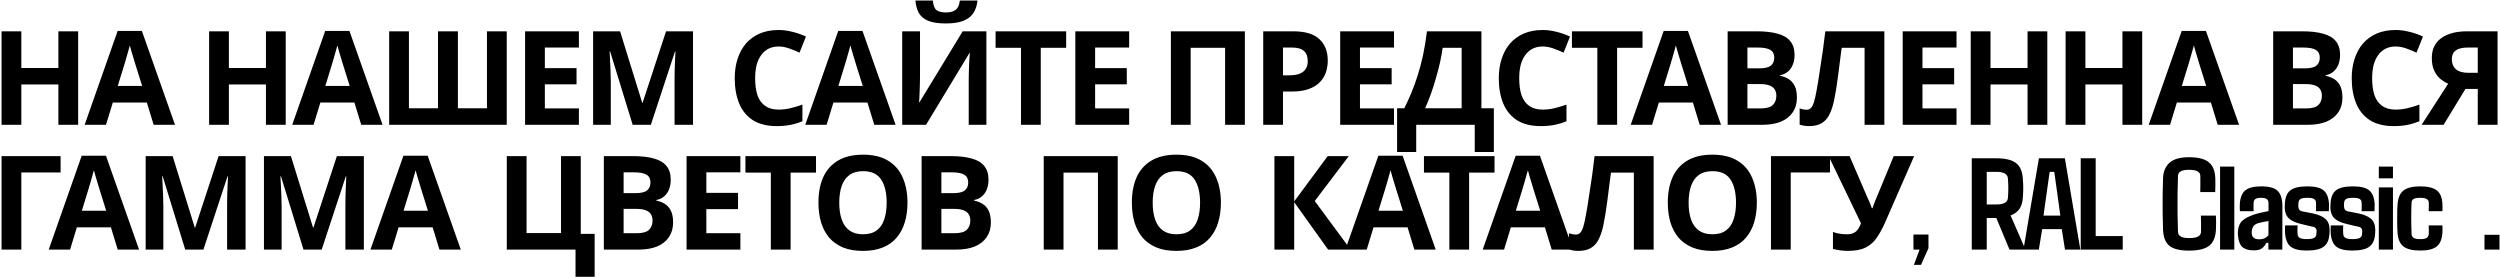 <?xml version="1.0" encoding="UTF-8"?> <svg xmlns="http://www.w3.org/2000/svg" width="1222" height="136" viewBox="0 0 1222 136" fill="none"><path d="M38.2 61H28.536V41.288H10.424V61H0.76V15.304H10.424V33.224H28.536V15.304H38.2V61ZM75.106 61L71.778 50.12H55.138L51.809 61H41.377L57.505 15.112H69.346L85.537 61H75.106ZM66.145 31.368C65.932 30.643 65.655 29.725 65.314 28.616C64.972 27.507 64.631 26.376 64.29 25.224C63.948 24.072 63.671 23.069 63.458 22.216C63.244 23.069 62.946 24.136 62.562 25.416C62.22 26.653 61.879 27.848 61.538 29C61.239 30.109 61.004 30.899 60.834 31.368L57.569 41.992H69.474L66.145 31.368ZM139.656 61H129.992V41.288H111.88V61H102.216V15.304H111.88V33.224H129.992V15.304H139.656V61ZM176.562 61L173.234 50.12H156.594L153.266 61H142.834L158.962 15.112H170.802L186.994 61H176.562ZM167.602 31.368C167.388 30.643 167.111 29.725 166.77 28.616C166.428 27.507 166.087 26.376 165.746 25.224C165.404 24.072 165.127 23.069 164.914 22.216C164.7 23.069 164.402 24.136 164.018 25.416C163.676 26.653 163.335 27.848 162.994 29C162.695 30.109 162.46 30.899 162.29 31.368L159.026 41.992H170.93L167.602 31.368ZM247.693 61H190.221V15.304H199.885V52.936H214.093V15.304H223.821V52.936H238.029V15.304H247.693V61ZM282.965 61H256.661V15.304H282.965V23.24H266.325V33.288H281.813V41.224H266.325V53H282.965V61ZM309.242 61L298.234 25.16H297.978C298.02 26.013 298.084 27.293 298.17 29C298.255 30.707 298.34 32.541 298.426 34.504C298.511 36.424 298.554 38.173 298.554 39.752V61H289.914V15.304H303.098L313.914 50.248H314.106L325.562 15.304H338.746V61H329.722V39.368C329.722 37.917 329.743 36.253 329.786 34.376C329.871 32.499 329.935 30.728 329.978 29.064C330.063 27.357 330.127 26.077 330.17 25.224H329.914L318.138 61H309.242ZM380.572 22.728C378.737 22.728 377.095 23.091 375.644 23.816C374.236 24.541 373.041 25.587 372.06 26.952C371.079 28.275 370.332 29.896 369.82 31.816C369.351 33.736 369.116 35.891 369.116 38.28C369.116 41.523 369.5 44.296 370.268 46.6C371.079 48.861 372.337 50.589 374.044 51.784C375.751 52.979 377.927 53.576 380.572 53.576C382.449 53.576 384.305 53.363 386.14 52.936C388.017 52.509 390.044 51.912 392.22 51.144V59.272C390.215 60.083 388.231 60.68 386.268 61.064C384.305 61.448 382.108 61.64 379.676 61.64C374.983 61.64 371.1 60.68 368.028 58.76C364.999 56.797 362.759 54.067 361.308 50.568C359.857 47.027 359.132 42.909 359.132 38.216C359.132 34.76 359.601 31.603 360.54 28.744C361.479 25.843 362.844 23.347 364.636 21.256C366.471 19.165 368.711 17.544 371.356 16.392C374.044 15.24 377.116 14.664 380.572 14.664C382.833 14.664 385.095 14.963 387.356 15.56C389.66 16.115 391.857 16.883 393.948 17.864L390.812 25.736C389.105 24.925 387.377 24.221 385.628 23.624C383.921 23.027 382.236 22.728 380.572 22.728ZM427.338 61L424.01 50.12H407.37L404.042 61H393.61L409.738 15.112H421.578L437.77 61H427.338ZM418.378 31.368C418.165 30.643 417.887 29.725 417.546 28.616C417.205 27.507 416.863 26.376 416.522 25.224C416.181 24.072 415.903 23.069 415.69 22.216C415.477 23.069 415.178 24.136 414.794 25.416C414.453 26.653 414.111 27.848 413.77 29C413.471 30.109 413.237 30.899 413.066 31.368L409.802 41.992H421.706L418.378 31.368ZM477.798 0.264C477.584 2.483 476.966 4.445 475.942 6.152C474.918 7.816 473.318 9.117 471.142 10.056C468.966 10.995 466.043 11.464 462.374 11.464C458.619 11.464 455.675 11.016 453.542 10.12C451.451 9.181 449.958 7.88 449.062 6.216C448.166 4.552 447.632 2.568 447.462 0.264H455.974C456.187 2.611 456.784 4.168 457.766 4.936C458.747 5.704 460.347 6.088 462.566 6.088C464.4 6.088 465.894 5.683 467.046 4.872C468.24 4.019 468.944 2.483 469.158 0.264H477.798ZM440.998 15.304H449.702V37.384C449.702 38.451 449.68 39.645 449.638 40.968C449.595 42.291 449.552 43.592 449.51 44.872C449.467 46.109 449.424 47.197 449.382 48.136C449.339 49.032 449.296 49.651 449.254 49.992H449.446L470.566 15.304H482.15V61H473.51V39.048C473.51 37.896 473.531 36.637 473.574 35.272C473.616 33.864 473.659 32.52 473.702 31.24C473.787 29.96 473.851 28.851 473.894 27.912C473.979 26.931 474.043 26.291 474.086 25.992H473.83L452.646 61H440.998V15.304ZM508.725 61H499.061V23.368H486.645V15.304H521.141V23.368H508.725V61ZM551.931 61H525.627V15.304H551.931V23.24H535.291V33.288H550.779V41.224H535.291V53H551.931V61ZM572.331 61V15.304H608.491V61H598.827V23.368H581.995V61H572.331ZM632.051 15.304C637.939 15.304 642.227 16.584 644.915 19.144C647.645 21.661 649.011 25.139 649.011 29.576C649.011 31.581 648.712 33.501 648.115 35.336C647.517 37.128 646.515 38.749 645.107 40.2C643.741 41.608 641.928 42.717 639.667 43.528C637.405 44.339 634.611 44.744 631.283 44.744H627.123V61H617.459V15.304H632.051ZM631.539 23.24H627.123V36.808H630.323C632.157 36.808 633.736 36.573 635.059 36.104C636.381 35.635 637.405 34.888 638.131 33.864C638.856 32.84 639.219 31.517 639.219 29.896C639.219 27.635 638.6 25.971 637.363 24.904C636.125 23.795 634.184 23.24 631.539 23.24ZM681.39 61H655.086V15.304H681.39V23.24H664.75V33.288H680.238V41.224H664.75V53H681.39V61ZM724.115 15.304V52.936H730.195V74.312H720.851V61H692.243V74.312H682.899V52.936H686.419C687.613 50.547 688.765 48.029 689.875 45.384C690.984 42.739 692.008 39.901 692.947 36.872C693.928 33.843 694.803 30.557 695.571 27.016C696.339 23.432 696.979 19.528 697.491 15.304H724.115ZM705.171 23.368C704.872 25.587 704.445 27.955 703.891 30.472C703.336 32.947 702.675 35.485 701.907 38.088C701.181 40.691 700.371 43.251 699.475 45.768C698.579 48.285 697.619 50.675 696.595 52.936H714.451V23.368H705.171ZM754.046 22.728C752.211 22.728 750.568 23.091 749.118 23.816C747.71 24.541 746.515 25.587 745.534 26.952C744.552 28.275 743.806 29.896 743.294 31.816C742.824 33.736 742.59 35.891 742.59 38.28C742.59 41.523 742.974 44.296 743.742 46.6C744.552 48.861 745.811 50.589 747.518 51.784C749.224 52.979 751.4 53.576 754.046 53.576C755.923 53.576 757.779 53.363 759.614 52.936C761.491 52.509 763.518 51.912 765.694 51.144V59.272C763.688 60.083 761.704 60.68 759.742 61.064C757.779 61.448 755.582 61.64 753.15 61.64C748.456 61.64 744.574 60.68 741.502 58.76C738.472 56.797 736.232 54.067 734.782 50.568C733.331 47.027 732.606 42.909 732.606 38.216C732.606 34.76 733.075 31.603 734.014 28.744C734.952 25.843 736.318 23.347 738.11 21.256C739.944 19.165 742.184 17.544 744.83 16.392C747.518 15.24 750.59 14.664 754.046 14.664C756.307 14.664 758.568 14.963 760.83 15.56C763.134 16.115 765.331 16.883 767.422 17.864L764.286 25.736C762.579 24.925 760.851 24.221 759.102 23.624C757.395 23.027 755.71 22.728 754.046 22.728ZM790.444 61H780.78V23.368H768.364V15.304H802.86V23.368H790.444V61ZM830.814 61L827.486 50.12H810.846L807.518 61H797.086L813.214 15.112H825.054L841.246 61H830.814ZM821.854 31.368C821.641 30.643 821.364 29.725 821.022 28.616C820.681 27.507 820.34 26.376 819.998 25.224C819.657 24.072 819.38 23.069 819.166 22.216C818.953 23.069 818.654 24.136 818.27 25.416C817.929 26.653 817.588 27.848 817.246 29C816.948 30.109 816.713 30.899 816.542 31.368L813.278 41.992H825.182L821.854 31.368ZM858.682 15.304C862.735 15.304 866.127 15.688 868.858 16.456C871.631 17.181 873.7 18.397 875.066 20.104C876.474 21.768 877.178 24.029 877.178 26.888C877.178 28.595 876.9 30.152 876.346 31.56C875.791 32.968 874.98 34.12 873.914 35.016C872.89 35.912 871.631 36.488 870.138 36.744V37.064C871.674 37.363 873.06 37.896 874.298 38.664C875.535 39.432 876.516 40.541 877.242 41.992C877.967 43.443 878.33 45.363 878.33 47.752C878.33 50.525 877.647 52.915 876.282 54.92C874.959 56.883 873.039 58.397 870.522 59.464C868.004 60.488 865.018 61 861.562 61H844.474V15.304H858.682ZM859.77 33.416C862.586 33.416 864.527 32.968 865.594 32.072C866.703 31.176 867.258 29.875 867.258 28.168C867.258 26.419 866.618 25.16 865.338 24.392C864.058 23.624 862.031 23.24 859.258 23.24H854.138V33.416H859.77ZM854.138 41.096V53H860.474C863.375 53 865.402 52.445 866.554 51.336C867.706 50.184 868.282 48.669 868.282 46.792C868.282 45.64 868.026 44.637 867.514 43.784C867.044 42.931 866.212 42.269 865.018 41.8C863.823 41.331 862.202 41.096 860.154 41.096H854.138ZM921.074 61H911.41V23.368H900.21C899.954 25.331 899.676 27.464 899.378 29.768C899.122 32.072 898.823 34.419 898.482 36.808C898.183 39.155 897.863 41.395 897.522 43.528C897.18 45.619 896.839 47.475 896.498 49.096C895.943 51.741 895.196 54.003 894.258 55.88C893.362 57.757 892.103 59.187 890.482 60.168C888.903 61.149 886.834 61.64 884.274 61.64C883.42 61.64 882.61 61.576 881.842 61.448C881.074 61.32 880.348 61.149 879.666 60.936V53C880.22 53.171 880.754 53.32 881.266 53.448C881.82 53.576 882.418 53.64 883.058 53.64C883.911 53.64 884.615 53.363 885.17 52.808C885.724 52.253 886.215 51.315 886.642 49.992C887.068 48.627 887.495 46.749 887.922 44.36C888.135 43.336 888.391 41.885 888.69 40.008C888.988 38.088 889.33 35.848 889.714 33.288C890.14 30.685 890.567 27.869 890.994 24.84C891.42 21.768 891.826 18.589 892.21 15.304H921.074V61ZM956.345 61H930.041V15.304H956.345V23.24H939.705V33.288H955.193V41.224H939.705V53H956.345V61ZM1000.73 61H991.07V41.288H972.958V61H963.294V15.304H972.958V33.224H991.07V15.304H1000.73V61ZM1047.11 61H1037.45V41.288H1019.34V61H1009.67V15.304H1019.34V33.224H1037.45V15.304H1047.11V61ZM1084.02 61L1080.69 50.12H1064.05L1060.72 61H1050.29L1066.42 15.112H1078.26L1094.45 61H1084.02ZM1075.06 31.368C1074.84 30.643 1074.57 29.725 1074.22 28.616C1073.88 27.507 1073.54 26.376 1073.2 25.224C1072.86 24.072 1072.58 23.069 1072.37 22.216C1072.16 23.069 1071.86 24.136 1071.47 25.416C1071.13 26.653 1070.79 27.848 1070.45 29C1070.15 30.109 1069.92 30.899 1069.74 31.368L1066.48 41.992H1078.38L1075.06 31.368ZM1125.34 15.304C1129.39 15.304 1132.78 15.688 1135.51 16.456C1138.28 17.181 1140.35 18.397 1141.72 20.104C1143.13 21.768 1143.83 24.029 1143.83 26.888C1143.83 28.595 1143.55 30.152 1143 31.56C1142.44 32.968 1141.63 34.12 1140.57 35.016C1139.54 35.912 1138.28 36.488 1136.79 36.744V37.064C1138.33 37.363 1139.71 37.896 1140.95 38.664C1142.19 39.432 1143.17 40.541 1143.9 41.992C1144.62 43.443 1144.98 45.363 1144.98 47.752C1144.98 50.525 1144.3 52.915 1142.94 54.92C1141.61 56.883 1139.69 58.397 1137.18 59.464C1134.66 60.488 1131.67 61 1128.22 61H1111.13V15.304H1125.34ZM1126.42 33.416C1129.24 33.416 1131.18 32.968 1132.25 32.072C1133.36 31.176 1133.91 29.875 1133.91 28.168C1133.91 26.419 1133.27 25.16 1131.99 24.392C1130.71 23.624 1128.68 23.24 1125.91 23.24H1120.79V33.416H1126.42ZM1120.79 41.096V53H1127.13C1130.03 53 1132.06 52.445 1133.21 51.336C1134.36 50.184 1134.94 48.669 1134.94 46.792C1134.94 45.64 1134.68 44.637 1134.17 43.784C1133.7 42.931 1132.87 42.269 1131.67 41.8C1130.48 41.331 1128.86 41.096 1126.81 41.096H1120.79ZM1170.96 22.728C1169.12 22.728 1167.48 23.091 1166.03 23.816C1164.62 24.541 1163.43 25.587 1162.45 26.952C1161.47 28.275 1160.72 29.896 1160.21 31.816C1159.74 33.736 1159.5 35.891 1159.5 38.28C1159.5 41.523 1159.89 44.296 1160.66 46.6C1161.47 48.861 1162.72 50.589 1164.43 51.784C1166.14 52.979 1168.31 53.576 1170.96 53.576C1172.84 53.576 1174.69 53.363 1176.53 52.936C1178.4 52.509 1180.43 51.912 1182.61 51.144V59.272C1180.6 60.083 1178.62 60.68 1176.66 61.064C1174.69 61.448 1172.5 61.64 1170.06 61.64C1165.37 61.64 1161.49 60.68 1158.42 58.76C1155.39 56.797 1153.15 54.067 1151.7 50.568C1150.24 47.027 1149.52 42.909 1149.52 38.216C1149.52 34.76 1149.99 31.603 1150.93 28.744C1151.87 25.843 1153.23 23.347 1155.02 21.256C1156.86 19.165 1159.1 17.544 1161.74 16.392C1164.43 15.24 1167.5 14.664 1170.96 14.664C1173.22 14.664 1175.48 14.963 1177.74 15.56C1180.05 16.115 1182.24 16.883 1184.34 17.864L1181.2 25.736C1179.49 24.925 1177.76 24.221 1176.02 23.624C1174.31 23.027 1172.62 22.728 1170.96 22.728ZM1205.12 43.464L1194.43 61H1183.68L1196.67 40.904C1195.43 40.392 1194.19 39.645 1192.96 38.664C1191.72 37.64 1190.7 36.296 1189.89 34.632C1189.07 32.925 1188.67 30.835 1188.67 28.36C1188.67 24.136 1190.18 20.915 1193.21 18.696C1196.24 16.435 1200.49 15.304 1205.95 15.304H1220.8V61H1211.13V43.464H1205.12ZM1206.33 23.24C1204.67 23.24 1203.24 23.432 1202.05 23.816C1200.89 24.2 1200 24.819 1199.36 25.672C1198.76 26.525 1198.46 27.656 1198.46 29.064C1198.46 31.069 1199.12 32.669 1200.45 33.864C1201.81 35.016 1203.86 35.592 1206.59 35.592H1211.13V23.24H1206.33ZM29.624 76.304V84.304H10.424V122H0.76V76.304H29.624ZM57.543 122L54.215 111.12H37.575L34.247 122H23.815L39.943 76.112H51.783L67.975 122H57.543ZM48.583 92.368C48.37 91.643 48.092 90.725 47.751 89.616C47.41 88.507 47.068 87.376 46.727 86.224C46.386 85.072 46.108 84.069 45.895 83.216C45.682 84.069 45.383 85.136 44.999 86.416C44.658 87.653 44.316 88.848 43.975 90C43.676 91.109 43.442 91.899 43.271 92.368L40.007 102.992H51.911L48.583 92.368ZM90.531 122L79.522 86.16H79.266C79.309 87.013 79.373 88.293 79.459 90C79.544 91.707 79.629 93.541 79.715 95.504C79.8 97.424 79.843 99.173 79.843 100.752V122H71.203V76.304H84.386L95.203 111.248H95.394L106.85 76.304H120.035V122H111.01V100.368C111.01 98.917 111.032 97.253 111.075 95.376C111.16 93.499 111.224 91.728 111.266 90.064C111.352 88.357 111.416 87.077 111.458 86.224H111.202L99.427 122H90.531ZM148.346 122L137.338 86.16H137.082C137.124 87.013 137.188 88.293 137.274 90C137.359 91.707 137.444 93.541 137.53 95.504C137.615 97.424 137.658 99.173 137.658 100.752V122H129.018V76.304H142.202L153.018 111.248H153.21L164.666 76.304H177.85V122H168.826V100.368C168.826 98.917 168.847 97.253 168.89 95.376C168.975 93.499 169.039 91.728 169.082 90.064C169.167 88.357 169.231 87.077 169.274 86.224H169.018L157.242 122H148.346ZM214.8 122L211.472 111.12H194.832L191.504 122H181.072L197.2 76.112H209.04L225.232 122H214.8ZM205.84 92.368C205.627 91.643 205.35 90.725 205.008 89.616C204.667 88.507 204.326 87.376 203.984 86.224C203.643 85.072 203.366 84.069 203.152 83.216C202.939 84.069 202.64 85.136 202.256 86.416C201.915 87.653 201.574 88.848 201.232 90C200.934 91.109 200.699 91.899 200.528 92.368L197.264 102.992H209.168L205.84 92.368ZM290.662 114.32V135.312H281.318V122H247.718V76.304H257.382V113.936H274.214V76.304H283.878V114.32H290.662ZM309.365 76.304C313.419 76.304 316.811 76.688 319.541 77.456C322.315 78.181 324.384 79.397 325.749 81.104C327.157 82.768 327.861 85.029 327.861 87.888C327.861 89.595 327.584 91.152 327.029 92.56C326.475 93.968 325.664 95.12 324.597 96.016C323.573 96.912 322.315 97.488 320.821 97.744V98.064C322.357 98.363 323.744 98.896 324.981 99.664C326.219 100.432 327.2 101.541 327.925 102.992C328.651 104.443 329.013 106.363 329.013 108.752C329.013 111.525 328.331 113.915 326.965 115.92C325.643 117.883 323.723 119.397 321.205 120.464C318.688 121.488 315.701 122 312.245 122H295.157V76.304H309.365ZM310.453 94.416C313.269 94.416 315.211 93.968 316.277 93.072C317.387 92.176 317.941 90.875 317.941 89.168C317.941 87.419 317.301 86.16 316.021 85.392C314.741 84.624 312.715 84.24 309.941 84.24H304.821V94.416H310.453ZM304.821 102.096V114H311.157C314.059 114 316.085 113.445 317.237 112.336C318.389 111.184 318.965 109.669 318.965 107.792C318.965 106.64 318.709 105.637 318.197 104.784C317.728 103.931 316.896 103.269 315.701 102.8C314.507 102.331 312.885 102.096 310.837 102.096H304.821ZM361.901 122H335.597V76.304H361.901V84.24H345.261V94.288H360.749V102.224H345.261V114H361.901V122ZM386.45 122H376.786V84.368H364.37V76.304H398.866V84.368H386.45V122ZM443.575 99.088C443.575 102.629 443.127 105.851 442.23 108.752C441.377 111.611 440.055 114.085 438.263 116.176C436.513 118.267 434.252 119.867 431.479 120.976C428.748 122.085 425.527 122.64 421.815 122.64C418.103 122.64 414.86 122.085 412.086 120.976C409.356 119.824 407.094 118.224 405.302 116.176C403.553 114.085 402.23 111.589 401.334 108.688C400.481 105.787 400.054 102.565 400.054 99.024C400.054 94.288 400.822 90.171 402.358 86.672C403.937 83.173 406.326 80.464 409.526 78.544C412.769 76.581 416.886 75.6 421.878 75.6C426.828 75.6 430.903 76.581 434.103 78.544C437.303 80.464 439.671 83.195 441.207 86.736C442.785 90.235 443.575 94.352 443.575 99.088ZM410.23 99.088C410.23 102.288 410.636 105.04 411.446 107.344C412.257 109.648 413.516 111.419 415.222 112.656C416.929 113.893 419.126 114.512 421.815 114.512C424.588 114.512 426.807 113.893 428.471 112.656C430.177 111.419 431.415 109.648 432.182 107.344C432.993 105.04 433.399 102.288 433.399 99.088C433.399 94.267 432.503 90.491 430.71 87.76C428.919 85.029 425.975 83.664 421.878 83.664C419.148 83.664 416.929 84.283 415.222 85.52C413.516 86.757 412.257 88.528 411.446 90.832C410.636 93.136 410.23 95.888 410.23 99.088ZM464.688 76.304C468.741 76.304 472.133 76.688 474.864 77.456C477.637 78.181 479.707 79.397 481.072 81.104C482.48 82.768 483.184 85.029 483.184 87.888C483.184 89.595 482.907 91.152 482.352 92.56C481.797 93.968 480.987 95.12 479.92 96.016C478.896 96.912 477.637 97.488 476.144 97.744V98.064C477.68 98.363 479.067 98.896 480.304 99.664C481.541 100.432 482.523 101.541 483.248 102.992C483.973 104.443 484.336 106.363 484.336 108.752C484.336 111.525 483.653 113.915 482.288 115.92C480.965 117.883 479.045 119.397 476.528 120.464C474.011 121.488 471.024 122 467.568 122H450.48V76.304H464.688ZM465.776 94.416C468.592 94.416 470.533 93.968 471.6 93.072C472.709 92.176 473.264 90.875 473.264 89.168C473.264 87.419 472.624 86.16 471.344 85.392C470.064 84.624 468.037 84.24 465.264 84.24H460.144V94.416H465.776ZM460.144 102.096V114H466.48C469.381 114 471.408 113.445 472.56 112.336C473.712 111.184 474.288 109.669 474.288 107.792C474.288 106.64 474.032 105.637 473.52 104.784C473.051 103.931 472.219 103.269 471.024 102.8C469.829 102.331 468.208 102.096 466.16 102.096H460.144ZM510.178 122V76.304H546.338V122H536.674V84.368H519.842V122H510.178ZM596.777 99.088C596.777 102.629 596.329 105.851 595.433 108.752C594.58 111.611 593.257 114.085 591.465 116.176C589.716 118.267 587.454 119.867 584.681 120.976C581.95 122.085 578.729 122.64 575.017 122.64C571.305 122.64 568.062 122.085 565.289 120.976C562.558 119.824 560.297 118.224 558.505 116.176C556.756 114.085 555.433 111.589 554.537 108.688C553.684 105.787 553.257 102.565 553.257 99.024C553.257 94.288 554.025 90.171 555.561 86.672C557.14 83.173 559.529 80.464 562.729 78.544C565.972 76.581 570.089 75.6 575.081 75.6C580.03 75.6 584.105 76.581 587.305 78.544C590.505 80.464 592.873 83.195 594.409 86.736C595.988 90.235 596.777 94.352 596.777 99.088ZM563.433 99.088C563.433 102.288 563.838 105.04 564.649 107.344C565.46 109.648 566.718 111.419 568.425 112.656C570.132 113.893 572.329 114.512 575.017 114.512C577.79 114.512 580.009 113.893 581.673 112.656C583.38 111.419 584.617 109.648 585.385 107.344C586.196 105.04 586.601 102.288 586.601 99.088C586.601 94.267 585.705 90.491 583.913 87.76C582.121 85.029 579.177 83.664 575.081 83.664C572.35 83.664 570.132 84.283 568.425 85.52C566.718 86.757 565.46 88.528 564.649 90.832C563.838 93.136 563.433 95.888 563.433 99.088ZM660.188 122H649.18L632.604 98.832V122H622.94V76.304H632.604V98.448L648.988 76.304H659.292L642.652 98.256L660.188 122ZM691.348 122L688.02 111.12H671.38L668.052 122H657.62L673.748 76.112H685.588L701.78 122H691.348ZM682.388 92.368C682.175 91.643 681.897 90.725 681.556 89.616C681.215 88.507 680.873 87.376 680.532 86.224C680.191 85.072 679.913 84.069 679.7 83.216C679.487 84.069 679.188 85.136 678.804 86.416C678.463 87.653 678.121 88.848 677.78 90C677.481 91.109 677.247 91.899 677.076 92.368L673.812 102.992H685.716L682.388 92.368ZM718.107 122H708.443V84.368H696.027V76.304H730.523V84.368H718.107V122ZM758.478 122L755.15 111.12H738.51L735.182 122H724.75L740.878 76.112H752.718L768.91 122H758.478ZM749.518 92.368C749.305 91.643 749.027 90.725 748.686 89.616C748.345 88.507 748.003 87.376 747.662 86.224C747.321 85.072 747.043 84.069 746.83 83.216C746.617 84.069 746.318 85.136 745.934 86.416C745.593 87.653 745.251 88.848 744.91 90C744.611 91.109 744.377 91.899 744.206 92.368L740.942 102.992H752.846L749.518 92.368ZM808.298 122H798.634V84.368H787.434C787.178 86.331 786.9 88.464 786.602 90.768C786.346 93.072 786.047 95.419 785.706 97.808C785.407 100.155 785.087 102.395 784.746 104.528C784.404 106.619 784.063 108.475 783.722 110.096C783.167 112.741 782.42 115.003 781.482 116.88C780.586 118.757 779.327 120.187 777.706 121.168C776.127 122.149 774.058 122.64 771.498 122.64C770.644 122.64 769.834 122.576 769.066 122.448C768.298 122.32 767.572 122.149 766.89 121.936V114C767.444 114.171 767.978 114.32 768.49 114.448C769.044 114.576 769.642 114.64 770.282 114.64C771.135 114.64 771.839 114.363 772.394 113.808C772.948 113.253 773.439 112.315 773.866 110.992C774.292 109.627 774.719 107.749 775.146 105.36C775.359 104.336 775.615 102.885 775.914 101.008C776.212 99.088 776.554 96.848 776.938 94.288C777.364 91.685 777.791 88.869 778.218 85.84C778.644 82.768 779.05 79.589 779.434 76.304H808.298V122ZM858.737 99.088C858.737 102.629 858.289 105.851 857.393 108.752C856.54 111.611 855.217 114.085 853.425 116.176C851.676 118.267 849.414 119.867 846.641 120.976C843.91 122.085 840.689 122.64 836.977 122.64C833.265 122.64 830.022 122.085 827.249 120.976C824.518 119.824 822.257 118.224 820.465 116.176C818.716 114.085 817.393 111.589 816.497 108.688C815.644 105.787 815.217 102.565 815.217 99.024C815.217 94.288 815.985 90.171 817.521 86.672C819.1 83.173 821.489 80.464 824.689 78.544C827.932 76.581 832.049 75.6 837.041 75.6C841.99 75.6 846.065 76.581 849.265 78.544C852.465 80.464 854.833 83.195 856.369 86.736C857.948 90.235 858.737 94.352 858.737 99.088ZM825.393 99.088C825.393 102.288 825.798 105.04 826.609 107.344C827.42 109.648 828.678 111.419 830.385 112.656C832.092 113.893 834.289 114.512 836.977 114.512C839.75 114.512 841.969 113.893 843.633 112.656C845.34 111.419 846.577 109.648 847.345 107.344C848.156 105.04 848.561 102.288 848.561 99.088C848.561 94.267 847.665 90.491 845.873 87.76C844.081 85.029 841.137 83.664 837.041 83.664C834.31 83.664 832.092 84.283 830.385 85.52C828.678 86.757 827.42 88.528 826.609 90.832C825.798 93.136 825.393 95.888 825.393 99.088ZM894.507 76.304V84.304H875.307V122H865.643V76.304H894.507ZM921.486 108.624C920.206 111.525 918.84 114.043 917.39 116.176C915.982 118.267 914.168 119.867 911.95 120.976C909.731 122.085 906.83 122.64 903.246 122.64C902.136 122.64 900.92 122.555 899.598 122.384C898.275 122.213 897.059 121.979 895.95 121.68V113.36C896.974 113.787 898.104 114.085 899.342 114.256C900.579 114.427 901.731 114.512 902.798 114.512C904.206 114.512 905.336 114.277 906.19 113.808C907.086 113.339 907.79 112.699 908.302 111.888C908.856 111.035 909.304 110.117 909.646 109.136L893.838 76.304H904.078L912.59 96.08C912.803 96.507 913.059 97.061 913.358 97.744C913.656 98.427 913.955 99.131 914.254 99.856C914.552 100.581 914.787 101.221 914.958 101.776H915.278C915.448 101.264 915.662 100.645 915.918 99.92C916.216 99.152 916.515 98.384 916.814 97.616C917.155 96.805 917.454 96.101 917.71 95.504L925.646 76.304H935.63L921.486 108.624ZM938.981 129.469H935.513L938.294 122H935.294V114.625H942.638V121.312L938.981 129.469ZM971.116 122H963.804V77.375H975.773C980.252 77.375 983.491 78.167 985.491 79.75C987.512 81.333 988.606 83.948 988.773 87.594C988.918 89.323 988.981 90.802 988.96 92.031C988.96 93.26 988.898 94.708 988.773 96.375C988.668 98.688 988.137 100.573 987.179 102.031C986.22 103.469 984.752 104.562 982.773 105.312L990.054 122H982.241L975.804 106.562H971.116V122ZM971.116 84V99.938H975.679C977.658 99.938 979.095 99.667 979.991 99.125C980.887 98.583 981.377 97.802 981.46 96.781C981.731 93.573 981.731 90.375 981.46 87.188C981.377 86.146 980.887 85.354 979.991 84.812C979.095 84.271 977.689 84 975.773 84H971.116ZM996.588 122H989.056L996.619 77.375H1009.31L1016.87 122H1009.37L1007.78 112H998.213L996.588 122ZM1000.24 95.531L998.869 105.375H1007.09L1005.74 95.531L1004.12 84H1001.87L1000.24 95.531ZM1037.59 122H1017.06V77.375H1024.37V115.375H1037.59V122ZM1070.01 122.5C1065.49 122.5 1062.26 121.698 1060.32 120.094C1058.4 118.469 1057.39 115.781 1057.29 112.031C1057.2 109.698 1057.14 107.052 1057.1 104.094C1057.08 101.135 1057.08 98.177 1057.1 95.219C1057.14 92.26 1057.2 89.604 1057.29 87.25C1057.37 84.021 1058.4 81.479 1060.38 79.625C1062.36 77.771 1065.56 76.844 1069.98 76.844C1074.41 76.844 1077.63 77.656 1079.63 79.281C1081.65 80.906 1082.73 83.583 1082.85 87.312C1082.89 88.25 1082.9 89.344 1082.88 90.594C1082.86 91.823 1082.83 92.917 1082.79 93.875H1075.48C1075.52 92.771 1075.54 91.448 1075.54 89.906C1075.56 88.344 1075.55 87.021 1075.51 85.938C1075.49 84.958 1075.04 84.229 1074.16 83.75C1073.29 83.25 1071.89 83 1069.98 83C1068.14 83 1066.8 83.25 1065.94 83.75C1065.11 84.229 1064.66 84.958 1064.6 85.938C1064.5 88.729 1064.42 91.719 1064.38 94.906C1064.34 98.073 1064.34 101.25 1064.38 104.438C1064.42 107.625 1064.5 110.615 1064.6 113.406C1064.66 114.385 1065.12 115.125 1065.98 115.625C1066.83 116.125 1068.17 116.375 1070.01 116.375C1072.03 116.375 1073.5 116.125 1074.41 115.625C1075.33 115.125 1075.81 114.385 1075.85 113.406C1075.89 112.302 1075.9 110.969 1075.88 109.406C1075.86 107.823 1075.83 106.479 1075.79 105.375H1083.13C1083.19 106.396 1083.23 107.5 1083.23 108.688C1083.25 109.875 1083.23 110.99 1083.16 112.031C1083.02 115.781 1081.92 118.469 1079.88 120.094C1077.86 121.698 1074.57 122.5 1070.01 122.5ZM1092.13 122H1085.17V81.438H1092.13V122ZM1101.7 122.375C1099.16 122.375 1097.28 121.833 1096.07 120.75C1094.87 119.646 1094.15 117.76 1093.92 115.094C1093.9 114.802 1093.88 114.438 1093.85 114C1093.85 113.562 1093.88 113.188 1093.92 112.875C1094.08 110.792 1094.76 109.156 1095.95 107.969C1097.16 106.781 1099.26 105.698 1102.26 104.719C1103.34 104.385 1104.43 104.104 1105.51 103.875C1106.59 103.646 1107.71 103.417 1108.85 103.188V99.25C1108.85 98.438 1108.59 97.812 1108.07 97.375C1107.55 96.917 1106.58 96.688 1105.17 96.688C1103.94 96.688 1103.04 96.875 1102.48 97.25C1101.94 97.604 1101.64 98.188 1101.57 99C1101.55 99.229 1101.53 99.635 1101.51 100.219C1101.51 100.781 1101.51 101.354 1101.51 101.938C1101.53 102.5 1101.55 102.938 1101.57 103.25H1094.89C1094.87 103.083 1094.83 102.615 1094.79 101.844C1094.77 101.073 1094.78 100.417 1094.82 99.875C1094.95 96.812 1095.79 94.583 1097.35 93.188C1098.92 91.792 1101.58 91.094 1105.35 91.094C1109.27 91.094 1111.97 91.875 1113.45 93.438C1114.93 94.979 1115.66 97.521 1115.64 101.062L1115.6 122H1108.79V118.719H1107.79C1107.15 119.99 1106.38 120.917 1105.48 121.5C1104.58 122.083 1103.32 122.375 1101.7 122.375ZM1104.32 116.969C1105.39 116.969 1106.29 116.781 1107.04 116.406C1107.79 116.031 1108.39 115.552 1108.82 114.969V108.031C1108.01 108.156 1107.2 108.302 1106.39 108.469C1105.59 108.635 1104.77 108.823 1103.92 109.031C1102.67 109.448 1101.82 109.99 1101.39 110.656C1100.97 111.323 1100.73 112.062 1100.67 112.875C1100.6 113.521 1100.62 114.062 1100.7 114.5C1100.93 116.146 1102.14 116.969 1104.32 116.969ZM1127.51 122.469C1123.74 122.469 1121.07 121.781 1119.48 120.406C1117.92 119.01 1117.07 116.708 1116.92 113.5C1116.9 112.938 1116.89 112.292 1116.89 111.562C1116.91 110.812 1116.94 110.354 1116.98 110.188H1123.05C1123 111.083 1122.98 111.896 1122.98 112.625C1123 113.333 1123.02 113.885 1123.05 114.281C1123.09 115.219 1123.45 115.885 1124.14 116.281C1124.85 116.677 1125.97 116.875 1127.51 116.875C1129.2 116.875 1130.41 116.677 1131.14 116.281C1131.87 115.885 1132.24 115.219 1132.26 114.281C1132.28 113.865 1132.3 113.625 1132.3 113.562C1132.32 113.5 1132.33 113.438 1132.33 113.375C1132.35 113.312 1132.35 113.083 1132.33 112.688C1132.31 112.146 1132.09 111.698 1131.67 111.344C1131.27 110.969 1130.46 110.708 1129.23 110.562L1125.08 109.562C1122.2 108.917 1120.12 107.99 1118.83 106.781C1117.53 105.573 1116.85 103.865 1116.76 101.656C1116.74 101.198 1116.76 100.719 1116.83 100.219C1116.87 96.948 1117.69 94.615 1119.3 93.219C1120.9 91.802 1123.74 91.094 1127.83 91.094C1131.64 91.094 1134.32 91.771 1135.86 93.125C1137.42 94.479 1138.27 96.729 1138.42 99.875C1138.42 100.417 1138.41 101.073 1138.39 101.844C1138.39 102.615 1138.37 103.083 1138.33 103.25H1132.01C1132.06 102.938 1132.08 102.5 1132.08 101.938C1132.1 101.354 1132.1 100.781 1132.08 100.219C1132.08 99.635 1132.07 99.229 1132.05 99C1132 98.188 1131.68 97.604 1131.08 97.25C1130.47 96.875 1129.39 96.688 1127.83 96.688C1126.24 96.688 1125.14 96.875 1124.51 97.25C1123.91 97.604 1123.58 98.188 1123.51 99C1123.49 99.396 1123.46 99.677 1123.42 99.844C1123.4 99.99 1123.4 100.365 1123.42 100.969C1123.46 101.615 1123.65 102.167 1123.98 102.625C1124.32 103.062 1125.21 103.375 1126.67 103.562L1130.45 104.312C1133.22 104.875 1135.28 105.76 1136.64 106.969C1138.01 108.156 1138.7 109.927 1138.7 112.281C1138.7 112.49 1138.7 112.719 1138.7 112.969C1138.7 113.219 1138.69 113.458 1138.67 113.688C1138.59 116.833 1137.7 119.083 1136.01 120.438C1134.35 121.792 1131.51 122.469 1127.51 122.469ZM1149.83 122.469C1146.06 122.469 1143.38 121.781 1141.8 120.406C1140.23 119.01 1139.38 116.708 1139.23 113.5C1139.21 112.938 1139.2 112.292 1139.2 111.562C1139.22 110.812 1139.26 110.354 1139.3 110.188H1145.36C1145.32 111.083 1145.3 111.896 1145.3 112.625C1145.32 113.333 1145.34 113.885 1145.36 114.281C1145.4 115.219 1145.77 115.885 1146.45 116.281C1147.16 116.677 1148.29 116.875 1149.83 116.875C1151.52 116.875 1152.72 116.677 1153.45 116.281C1154.18 115.885 1154.56 115.219 1154.58 114.281C1154.6 113.865 1154.61 113.625 1154.61 113.562C1154.63 113.5 1154.64 113.438 1154.64 113.375C1154.66 113.312 1154.66 113.083 1154.64 112.688C1154.62 112.146 1154.4 111.698 1153.98 111.344C1153.59 110.969 1152.78 110.708 1151.55 110.562L1147.39 109.562C1144.52 108.917 1142.43 107.99 1141.14 106.781C1139.85 105.573 1139.16 103.865 1139.08 101.656C1139.06 101.198 1139.08 100.719 1139.14 100.219C1139.18 96.948 1140.01 94.615 1141.61 93.219C1143.21 91.802 1146.06 91.094 1150.14 91.094C1153.95 91.094 1156.63 91.771 1158.17 93.125C1159.73 94.479 1160.59 96.729 1160.73 99.875C1160.73 100.417 1160.72 101.073 1160.7 101.844C1160.7 102.615 1160.68 103.083 1160.64 103.25H1154.33C1154.37 102.938 1154.39 102.5 1154.39 101.938C1154.41 101.354 1154.41 100.781 1154.39 100.219C1154.39 99.635 1154.38 99.229 1154.36 99C1154.32 98.188 1154 97.604 1153.39 97.25C1152.79 96.875 1151.7 96.688 1150.14 96.688C1148.56 96.688 1147.45 96.875 1146.83 97.25C1146.22 97.604 1145.89 98.188 1145.83 99C1145.81 99.396 1145.78 99.677 1145.73 99.844C1145.71 99.99 1145.71 100.365 1145.73 100.969C1145.78 101.615 1145.96 102.167 1146.3 102.625C1146.63 103.062 1147.53 103.375 1148.98 103.562L1152.77 104.312C1155.54 104.875 1157.6 105.76 1158.95 106.969C1160.33 108.156 1161.02 109.927 1161.02 112.281C1161.02 112.49 1161.02 112.719 1161.02 112.969C1161.02 113.219 1161.01 113.458 1160.98 113.688C1160.9 116.833 1160.02 119.083 1158.33 120.438C1156.66 121.792 1153.83 122.469 1149.83 122.469ZM1169.68 87.156H1162.77V81.438H1169.68V87.156ZM1169.68 122H1162.77V91.594H1169.68V122ZM1193.8 103.25H1187.15C1187.17 102.938 1187.18 102.5 1187.18 101.938C1187.2 101.354 1187.21 100.781 1187.21 100.219C1187.21 99.635 1187.2 99.229 1187.18 99C1187.14 98.188 1186.78 97.604 1186.11 97.25C1185.47 96.875 1184.42 96.688 1182.96 96.688C1181.5 96.688 1180.45 96.875 1179.8 97.25C1179.16 97.604 1178.81 98.188 1178.77 99C1178.67 101.417 1178.61 103.979 1178.61 106.688C1178.61 109.396 1178.67 111.927 1178.77 114.281C1178.81 115.219 1179.16 115.885 1179.8 116.281C1180.47 116.677 1181.55 116.875 1183.05 116.875C1184.49 116.875 1185.52 116.677 1186.15 116.281C1186.79 115.885 1187.14 115.219 1187.18 114.281C1187.2 113.885 1187.21 113.333 1187.21 112.625C1187.21 111.896 1187.19 111.083 1187.15 110.188H1193.8C1193.86 110.354 1193.9 110.812 1193.9 111.562C1193.92 112.292 1193.91 112.938 1193.86 113.5C1193.72 116.708 1192.81 119.01 1191.15 120.406C1189.48 121.781 1186.78 122.469 1183.05 122.469C1179.22 122.469 1176.44 121.781 1174.71 120.406C1173 119.01 1172.06 116.708 1171.9 113.5C1171.85 112.917 1171.81 112.031 1171.77 110.844C1171.75 109.635 1171.74 108.333 1171.74 106.938C1171.74 105.542 1171.75 104.229 1171.77 103C1171.79 101.771 1171.83 100.833 1171.9 100.188C1172.08 96.896 1173.03 94.562 1174.74 93.188C1176.47 91.792 1179.21 91.094 1182.96 91.094C1186.75 91.094 1189.49 91.771 1191.18 93.125C1192.86 94.479 1193.76 96.729 1193.86 99.875C1193.91 100.417 1193.92 101.073 1193.9 101.844C1193.9 102.615 1193.86 103.083 1193.8 103.25ZM1221.75 122H1214.41V114.781H1221.75V122Z" fill="black"></path></svg> 